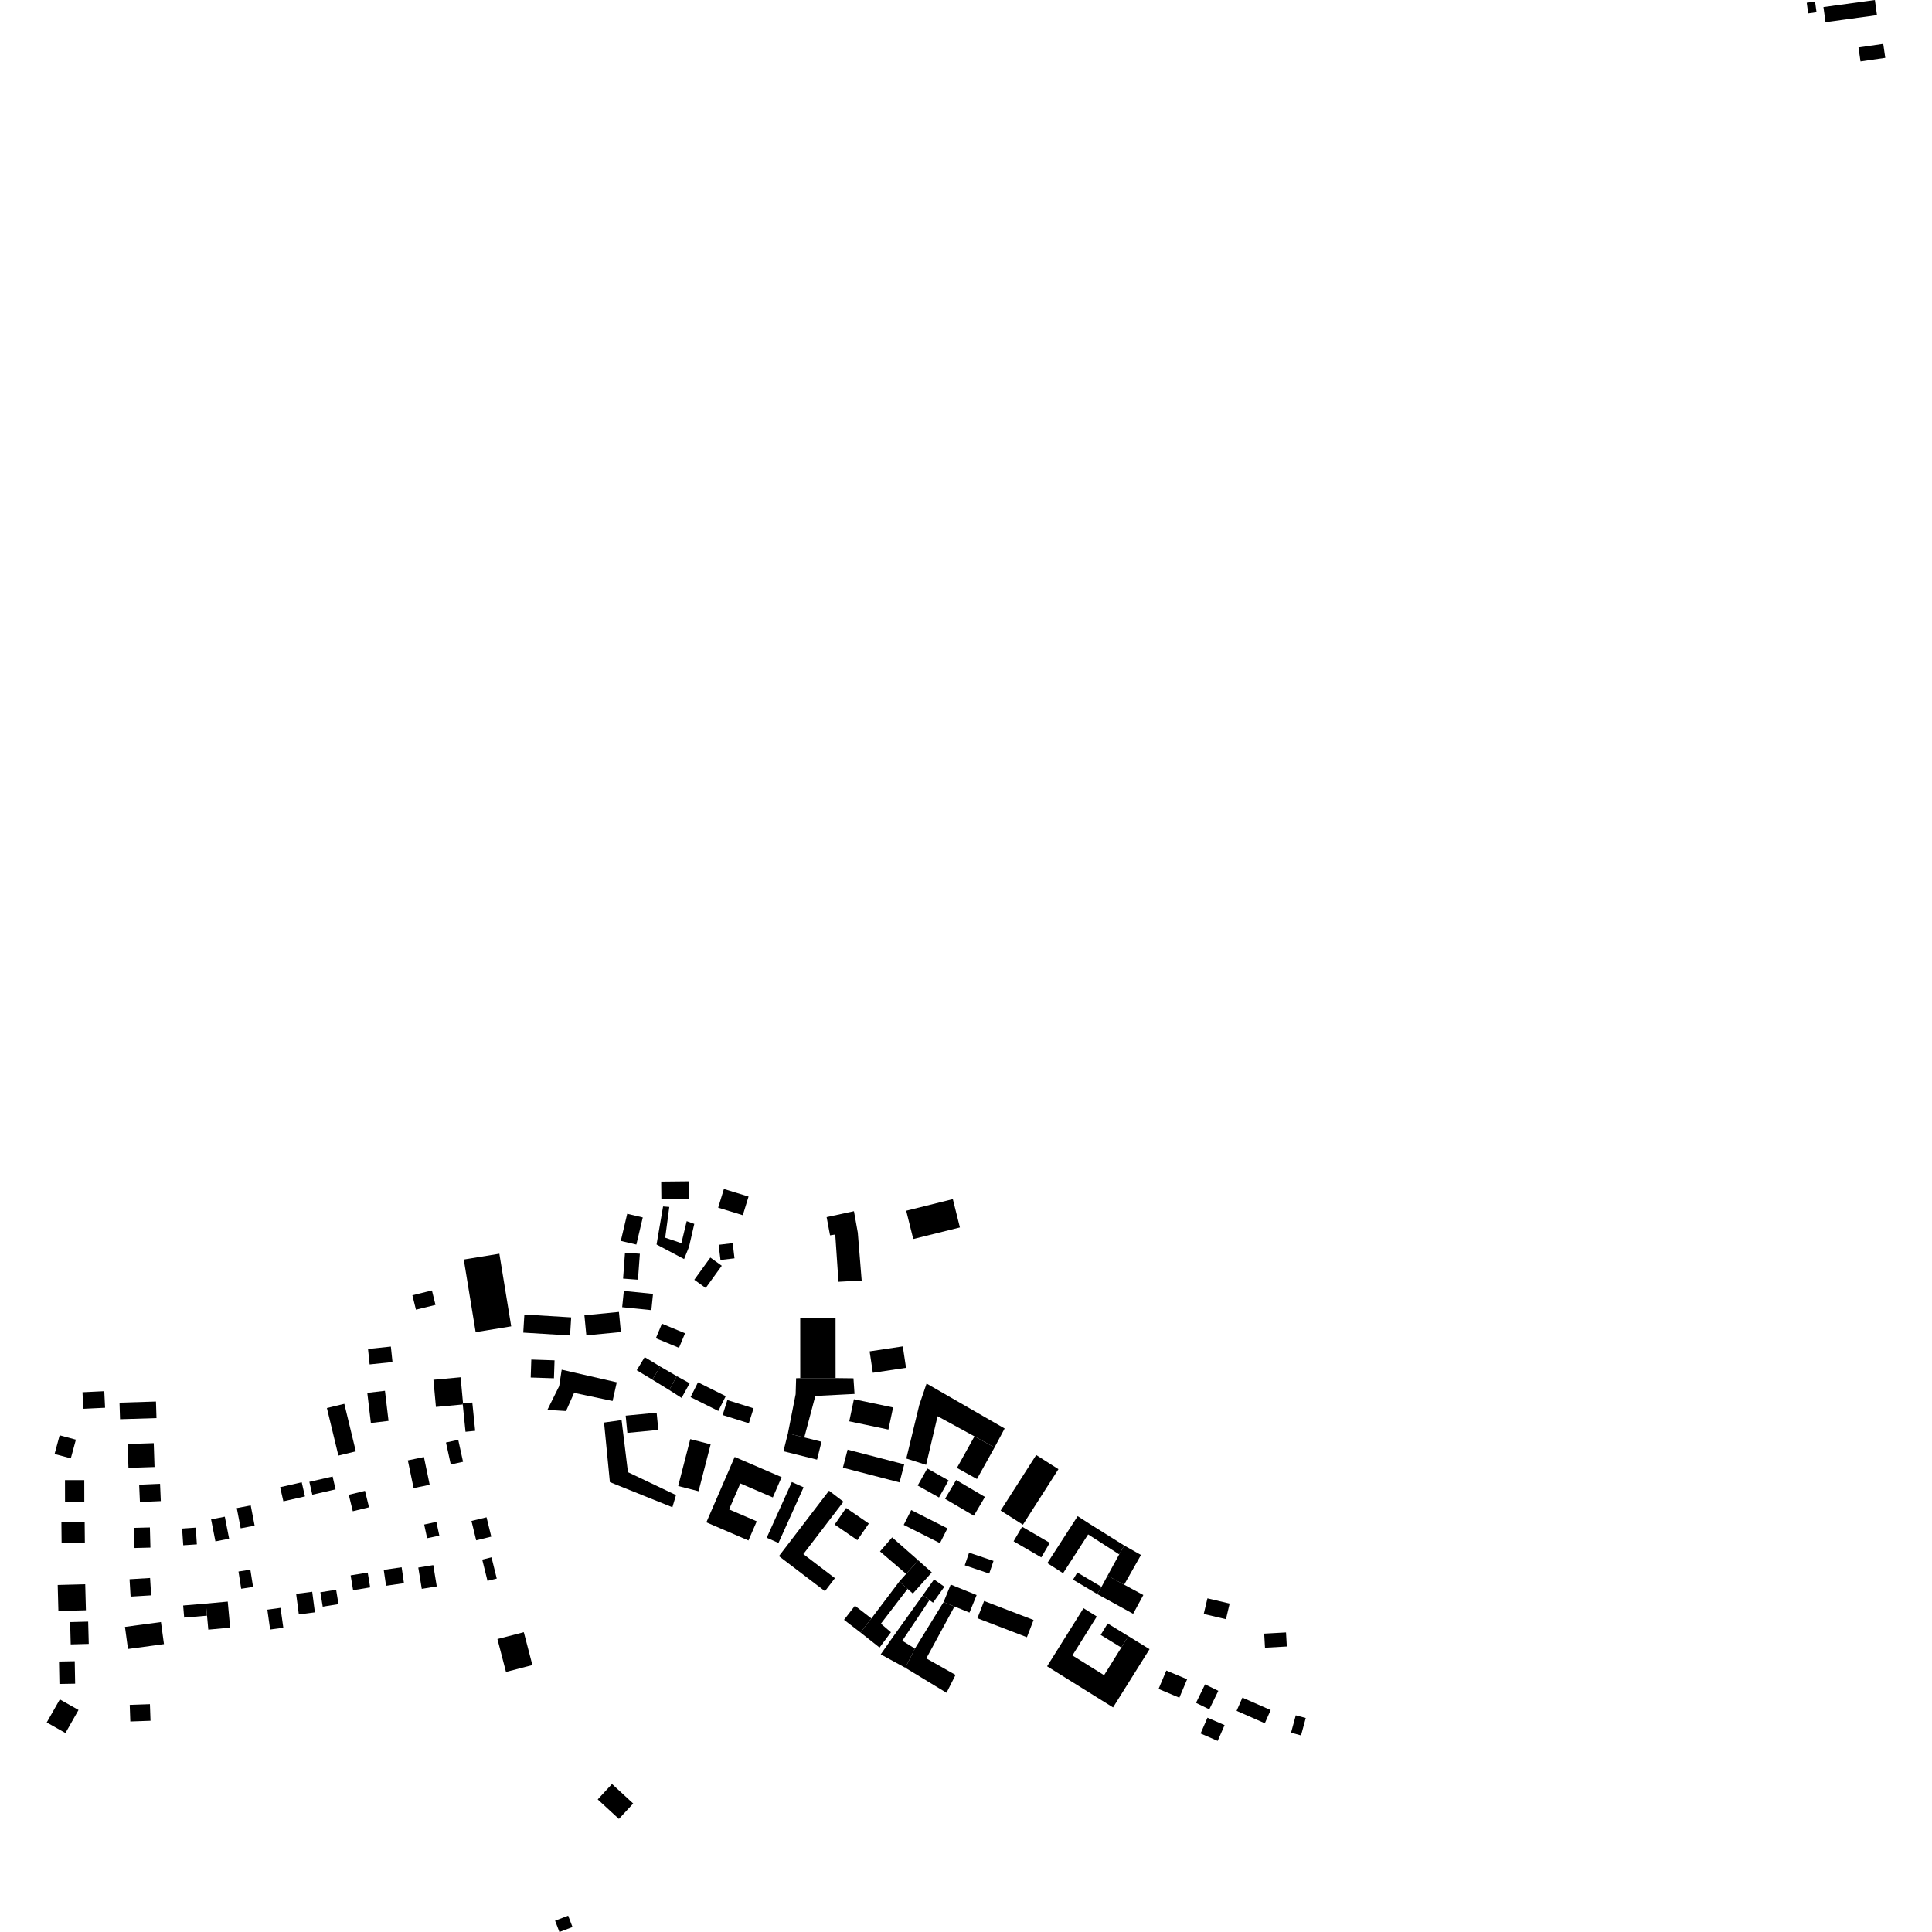 <?xml version="1.0" encoding="utf-8" standalone="no"?>
<!DOCTYPE svg PUBLIC "-//W3C//DTD SVG 1.1//EN"
  "http://www.w3.org/Graphics/SVG/1.1/DTD/svg11.dtd">
<!-- Created with matplotlib (https://matplotlib.org/) -->
<svg height="288pt" version="1.1" viewBox="0 0 288 288" width="288pt" xmlns="http://www.w3.org/2000/svg" xmlns:xlink="http://www.w3.org/1999/xlink">
 <defs>
  <style type="text/css">
*{stroke-linecap:butt;stroke-linejoin:round;}
  </style>
 </defs>
 <g id="figure_1">
  <g id="patch_1">
   <path d="M 0 288 
L 288 288 
L 288 0 
L 0 0 
z
" style="fill:none;opacity:0;"/>
  </g>
  <g id="axes_1">
   <g id="PatchCollection_1">
    <path clip-path="url(#p91fb4f9c7b)" d="M 74.149 244.329 
L 78.083 243.309 
L 79.362 248.21 
L 75.426 249.234 
L 74.149 244.329 
"/>
    <path clip-path="url(#p91fb4f9c7b)" d="M 89.102 268.238 
L 91.229 265.936 
L 94.388 268.846 
L 92.259 271.144 
L 89.102 268.238 
"/>
    <path clip-path="url(#p91fb4f9c7b)" d="M 277.041 7.056 
L 280.732 6.522 
L 281.033 8.605 
L 277.343 9.139 
L 277.041 7.056 
"/>
    <path clip-path="url(#p91fb4f9c7b)" d="M 271.816 1.049 
L 279.488 -0 
L 279.797 2.258 
L 272.125 3.307 
L 271.816 1.049 
"/>
    <path clip-path="url(#p91fb4f9c7b)" d="M 269.325 0.4 
L 269.546 1.996 
L 270.787 1.824 
L 270.566 0.231 
L 269.325 0.4 
"/>
    <path clip-path="url(#p91fb4f9c7b)" d="M 105.295 226.93 
L 109.517 217.181 
L 116.512 220.194 
L 115.203 223.218 
L 110.36 221.134 
L 108.683 225.004 
L 112.806 226.779 
L 111.57 229.632 
L 105.295 226.93 
"/>
    <path clip-path="url(#p91fb4f9c7b)" d="M 90.045 212.057 
L 90.914 220.938 
L 100.231 224.682 
L 100.769 222.867 
L 93.606 219.455 
L 92.657 211.689 
L 90.045 212.057 
"/>
    <path clip-path="url(#p91fb4f9c7b)" d="M 11.14 247.633 
L 11.201 250.983 
L 8.858 251.024 
L 8.795 247.677 
L 11.14 247.633 
"/>
    <path clip-path="url(#p91fb4f9c7b)" d="M 27.145 227.858 
L 29.176 227.716 
L 29.347 230.212 
L 27.316 230.351 
L 27.145 227.858 
"/>
    <path clip-path="url(#p91fb4f9c7b)" d="M 18.629 242.518 
L 23.993 241.793 
L 24.442 245.085 
L 19.076 245.811 
L 18.629 242.518 
"/>
    <path clip-path="url(#p91fb4f9c7b)" d="M 13.144 241.731 
L 13.231 245.054 
L 10.541 245.125 
L 10.454 241.802 
L 13.144 241.731 
"/>
    <path clip-path="url(#p91fb4f9c7b)" d="M 31.468 226.49 
L 33.51 226.089 
L 34.155 229.37 
L 32.113 229.771 
L 31.468 226.49 
"/>
    <path clip-path="url(#p91fb4f9c7b)" d="M 12.296 207.538 
L 15.545 207.381 
L 15.664 209.851 
L 12.415 210.008 
L 12.296 207.538 
"/>
    <path clip-path="url(#p91fb4f9c7b)" d="M 19.426 256.616 
L 19.339 254.144 
L 22.348 254.038 
L 22.435 256.51 
L 19.426 256.616 
"/>
    <path clip-path="url(#p91fb4f9c7b)" d="M 12.62 226.883 
L 12.649 229.993 
L 9.183 230.025 
L 9.154 226.914 
L 12.62 226.883 
"/>
    <path clip-path="url(#p91fb4f9c7b)" d="M 11.311 214.608 
L 10.557 217.392 
L 8.137 216.744 
L 8.891 213.957 
L 11.311 214.608 
"/>
    <path clip-path="url(#p91fb4f9c7b)" d="M 8.919 253.327 
L 11.705 254.903 
L 9.755 258.338 
L 6.967 256.763 
L 8.919 253.327 
"/>
    <path clip-path="url(#p91fb4f9c7b)" d="M 19.971 227.754 
L 22.343 227.691 
L 22.422 230.694 
L 20.05 230.756 
L 19.971 227.754 
"/>
    <path clip-path="url(#p91fb4f9c7b)" d="M 12.562 220.638 
L 12.568 223.882 
L 9.693 223.887 
L 9.687 220.642 
L 12.562 220.638 
"/>
    <path clip-path="url(#p91fb4f9c7b)" d="M 62.004 195.232 
L 61.475 193.081 
L 64.387 192.364 
L 64.919 194.518 
L 62.004 195.232 
"/>
    <path clip-path="url(#p91fb4f9c7b)" d="M 19.029 215.256 
L 22.918 215.127 
L 23.035 218.683 
L 19.148 218.812 
L 19.029 215.256 
"/>
    <path clip-path="url(#p91fb4f9c7b)" d="M 20.857 223.901 
L 20.744 221.324 
L 23.859 221.188 
L 23.971 223.766 
L 20.857 223.901 
"/>
    <path clip-path="url(#p91fb4f9c7b)" d="M 19.469 238.003 
L 19.311 235.414 
L 22.371 235.227 
L 22.53 237.815 
L 19.469 238.003 
"/>
    <path clip-path="url(#p91fb4f9c7b)" d="M 12.704 236.161 
L 12.806 240.038 
L 8.704 240.146 
L 8.602 236.269 
L 12.704 236.161 
"/>
    <path clip-path="url(#p91fb4f9c7b)" d="M 17.894 211.563 
L 17.816 209.092 
L 23.249 208.922 
L 23.327 211.394 
L 17.894 211.563 
"/>
    <path clip-path="url(#p91fb4f9c7b)" d="M 103.496 190.771 
L 105.891 187.46 
L 107.593 188.684 
L 105.196 191.995 
L 103.496 190.771 
"/>
    <path clip-path="url(#p91fb4f9c7b)" d="M 54.752 207.632 
L 57.384 207.322 
L 57.917 211.81 
L 55.285 212.123 
L 54.752 207.632 
"/>
    <path clip-path="url(#p91fb4f9c7b)" d="M 126.597 211.875 
L 127.293 208.582 
L 133.131 209.81 
L 132.434 213.103 
L 126.597 211.875 
"/>
    <path clip-path="url(#p91fb4f9c7b)" d="M 105.934 215.307 
L 104.133 222.295 
L 101.095 221.515 
L 102.898 214.527 
L 105.934 215.307 
"/>
    <path clip-path="url(#p91fb4f9c7b)" d="M 35.295 224.808 
L 37.374 224.409 
L 37.956 227.422 
L 35.877 227.821 
L 35.295 224.808 
"/>
    <path clip-path="url(#p91fb4f9c7b)" d="M 151.094 229.756 
L 152.365 227.587 
L 156.491 229.987 
L 155.222 232.156 
L 151.094 229.756 
"/>
    <path clip-path="url(#p91fb4f9c7b)" d="M 42.241 223.8 
L 41.758 221.695 
L 44.976 220.961 
L 45.459 223.066 
L 42.241 223.8 
"/>
    <path clip-path="url(#p91fb4f9c7b)" d="M 55.1 203.393 
L 54.859 201.089 
L 58.265 200.732 
L 58.508 203.039 
L 55.1 203.393 
"/>
    <path clip-path="url(#p91fb4f9c7b)" d="M 78.001 198.651 
L 78.167 195.954 
L 85.145 196.381 
L 84.978 199.078 
L 78.001 198.651 
"/>
    <path clip-path="url(#p91fb4f9c7b)" d="M 87.405 199.062 
L 87.115 196.068 
L 92.263 195.567 
L 92.553 198.564 
L 87.405 199.062 
"/>
    <path clip-path="url(#p91fb4f9c7b)" d="M 107.13 185.561 
L 109.221 185.313 
L 109.491 187.575 
L 107.401 187.823 
L 107.13 185.561 
"/>
    <path clip-path="url(#p91fb4f9c7b)" d="M 79.2 202.668 
L 82.664 202.784 
L 82.575 205.459 
L 79.111 205.343 
L 79.2 202.668 
"/>
    <path clip-path="url(#p91fb4f9c7b)" d="M 57.551 236.388 
L 57.203 234.018 
L 59.871 233.627 
L 60.217 236 
L 57.551 236.388 
"/>
    <path clip-path="url(#p91fb4f9c7b)" d="M 69.134 187.754 
L 74.438 186.89 
L 76.205 197.717 
L 70.904 198.581 
L 69.134 187.754 
"/>
    <path clip-path="url(#p91fb4f9c7b)" d="M 149.167 225.174 
L 154.464 216.895 
L 157.779 219.005 
L 152.484 227.284 
L 149.167 225.174 
"/>
    <path clip-path="url(#p91fb4f9c7b)" d="M 48.73 209.894 
L 51.327 209.267 
L 53.041 216.353 
L 50.443 216.979 
L 48.73 209.894 
"/>
    <path clip-path="url(#p91fb4f9c7b)" d="M 52.591 225.277 
L 51.99 222.825 
L 54.408 222.237 
L 55.009 224.689 
L 52.591 225.277 
"/>
    <path clip-path="url(#p91fb4f9c7b)" d="M 93.519 213.6 
L 93.269 211.032 
L 97.884 210.587 
L 98.134 213.155 
L 93.519 213.6 
"/>
    <path clip-path="url(#p91fb4f9c7b)" d="M 46.541 237.28 
L 46.94 240.348 
L 44.546 240.658 
L 44.145 237.59 
L 46.541 237.28 
"/>
    <path clip-path="url(#p91fb4f9c7b)" d="M 192.453 258.292 
L 193.16 255.699 
L 194.647 256.101 
L 193.941 258.695 
L 192.453 258.292 
"/>
    <path clip-path="url(#p91fb4f9c7b)" d="M 126.13 224.786 
L 129.514 227.111 
L 127.805 229.586 
L 124.423 227.264 
L 126.13 224.786 
"/>
    <path clip-path="url(#p91fb4f9c7b)" d="M 52.636 237.048 
L 52.269 234.839 
L 54.813 234.419 
L 55.18 236.628 
L 52.636 237.048 
"/>
    <path clip-path="url(#p91fb4f9c7b)" d="M 172.705 251.768 
L 173.864 249.023 
L 176.963 250.326 
L 175.804 253.071 
L 172.705 251.768 
"/>
    <path clip-path="url(#p91fb4f9c7b)" d="M 132.988 229.173 
L 136.884 232.596 
L 135.077 234.614 
L 131.179 231.27 
L 132.988 229.173 
"/>
    <path clip-path="url(#p91fb4f9c7b)" d="M 188.572 245.623 
L 188.452 243.523 
L 191.705 243.342 
L 191.824 245.439 
L 188.572 245.623 
"/>
    <path clip-path="url(#p91fb4f9c7b)" d="M 39.853 239.951 
L 41.818 239.677 
L 42.232 242.638 
L 40.268 242.912 
L 39.853 239.951 
"/>
    <path clip-path="url(#p91fb4f9c7b)" d="M 184.338 255.031 
L 185.206 253.065 
L 189.416 254.917 
L 188.546 256.883 
L 184.338 255.031 
"/>
    <path clip-path="url(#p91fb4f9c7b)" d="M 30.695 239.042 
L 30.848 240.844 
L 27.455 241.132 
L 27.302 239.33 
L 30.695 239.042 
"/>
    <path clip-path="url(#p91fb4f9c7b)" d="M 64.587 233.307 
L 65.108 236.482 
L 62.873 236.847 
L 62.353 233.672 
L 64.587 233.307 
"/>
    <path clip-path="url(#p91fb4f9c7b)" d="M 48.107 239.502 
L 47.758 237.358 
L 50.106 236.979 
L 50.456 239.123 
L 48.107 239.502 
"/>
    <path clip-path="url(#p91fb4f9c7b)" d="M 142.533 220.621 
L 146.824 223.145 
L 145.169 225.947 
L 140.876 223.424 
L 142.533 220.621 
"/>
    <path clip-path="url(#p91fb4f9c7b)" d="M 65.048 226.865 
L 65.49 228.909 
L 63.672 229.298 
L 63.231 227.257 
L 65.048 226.865 
"/>
    <path clip-path="url(#p91fb4f9c7b)" d="M 33.949 238.745 
L 34.306 242.627 
L 31.052 242.927 
L 30.695 239.042 
L 33.949 238.745 
"/>
    <path clip-path="url(#p91fb4f9c7b)" d="M 130.113 204.64 
L 129.632 201.446 
L 134.579 200.704 
L 135.06 203.898 
L 130.113 204.64 
"/>
    <path clip-path="url(#p91fb4f9c7b)" d="M 71.884 232.486 
L 73.266 232.144 
L 74.051 235.315 
L 72.669 235.654 
L 71.884 232.486 
"/>
    <path clip-path="url(#p91fb4f9c7b)" d="M 37.319 233.985 
L 37.724 236.558 
L 35.954 236.833 
L 35.55 234.263 
L 37.319 233.985 
"/>
    <path clip-path="url(#p91fb4f9c7b)" d="M 179.44 240.588 
L 179.991 238.26 
L 183.302 239.042 
L 182.751 241.37 
L 179.44 240.588 
"/>
    <path clip-path="url(#p91fb4f9c7b)" d="M 70.279 226.727 
L 72.526 226.178 
L 73.234 229.06 
L 70.984 229.609 
L 70.279 226.727 
"/>
    <path clip-path="url(#p91fb4f9c7b)" d="M 135.087 180.48 
L 142.039 178.751 
L 143.092 182.971 
L 136.14 184.7 
L 135.087 180.48 
"/>
    <path clip-path="url(#p91fb4f9c7b)" d="M 68.967 209.214 
L 69.024 209.21 
L 70.406 209.07 
L 70.832 213.288 
L 69.393 213.433 
L 68.982 209.362 
L 68.967 209.214 
"/>
    <path clip-path="url(#p91fb4f9c7b)" d="M 142.647 218.818 
L 145.263 214.116 
L 148.253 215.772 
L 145.635 220.471 
L 142.647 218.818 
"/>
    <path clip-path="url(#p91fb4f9c7b)" d="M 63.193 217.197 
L 64.053 221.333 
L 61.655 221.829 
L 60.795 217.696 
L 63.193 217.197 
"/>
    <path clip-path="url(#p91fb4f9c7b)" d="M 98.562 176.136 
L 102.689 176.092 
L 102.717 178.734 
L 98.59 178.778 
L 98.562 176.136 
"/>
    <path clip-path="url(#p91fb4f9c7b)" d="M 64.984 209.732 
L 64.61 205.681 
L 68.664 205.307 
L 69.024 209.21 
L 68.967 209.214 
L 68.982 209.362 
L 64.984 209.732 
"/>
    <path clip-path="url(#p91fb4f9c7b)" d="M 93.497 180.935 
L 95.817 181.479 
L 94.86 185.526 
L 92.54 184.98 
L 93.497 180.935 
"/>
    <path clip-path="url(#p91fb4f9c7b)" d="M 138.23 218.902 
L 141.405 220.684 
L 139.972 223.225 
L 136.797 221.443 
L 138.23 218.902 
"/>
    <path clip-path="url(#p91fb4f9c7b)" d="M 134.093 220.975 
L 125.65 218.784 
L 126.352 216.096 
L 134.793 218.284 
L 134.093 220.975 
"/>
    <path clip-path="url(#p91fb4f9c7b)" d="M 92.746 194.86 
L 92.993 192.436 
L 97.342 192.876 
L 97.095 195.3 
L 92.746 194.86 
"/>
    <path clip-path="url(#p91fb4f9c7b)" d="M 66.48 215.034 
L 68.308 214.633 
L 69.026 217.903 
L 67.196 218.302 
L 66.48 215.034 
"/>
    <path clip-path="url(#p91fb4f9c7b)" d="M 107.911 177.242 
L 111.585 178.367 
L 110.729 181.148 
L 107.055 180.023 
L 107.911 177.242 
"/>
    <path clip-path="url(#p91fb4f9c7b)" d="M 46.556 222.812 
L 46.114 220.892 
L 49.581 220.101 
L 50.021 222.017 
L 46.556 222.812 
"/>
    <path clip-path="url(#p91fb4f9c7b)" d="M 93.166 186.734 
L 95.383 186.895 
L 95.098 190.764 
L 92.881 190.6 
L 93.166 186.734 
"/>
    <path clip-path="url(#p91fb4f9c7b)" d="M 97.767 199.491 
L 101.213 200.918 
L 102.12 198.75 
L 98.672 197.32 
L 97.767 199.491 
"/>
    <path clip-path="url(#p91fb4f9c7b)" d="M 135.832 225.102 
L 141.234 227.828 
L 140.117 230.031 
L 134.715 227.309 
L 135.832 225.102 
"/>
    <path clip-path="url(#p91fb4f9c7b)" d="M 145.704 241.226 
L 153.08 244.059 
L 154.073 241.488 
L 146.698 238.655 
L 145.704 241.226 
"/>
    <path clip-path="url(#p91fb4f9c7b)" d="M 136.077 237.547 
L 138.902 234.394 
L 136.884 232.596 
L 135.077 234.614 
L 134.06 235.753 
L 135.295 236.85 
L 136.077 237.547 
"/>
    <path clip-path="url(#p91fb4f9c7b)" d="M 103.496 182.442 
L 102.709 185.871 
L 101.976 187.688 
L 97.871 185.512 
L 98.843 179.842 
L 99.771 179.913 
L 99.161 184.502 
L 101.572 185.317 
L 102.364 182.036 
L 103.496 182.442 
"/>
    <path clip-path="url(#p91fb4f9c7b)" d="M 123.224 181.434 
L 127.298 180.55 
L 127.87 183.744 
L 128.449 190.883 
L 124.99 191.072 
L 124.511 184.028 
L 123.734 184.147 
L 123.224 181.434 
"/>
    <path clip-path="url(#p91fb4f9c7b)" d="M 127.443 239.365 
L 129.897 241.258 
L 128.272 243.353 
L 125.818 241.461 
L 127.443 239.365 
"/>
    <path clip-path="url(#p91fb4f9c7b)" d="M 141.721 236.206 
L 145.585 237.773 
L 144.521 240.385 
L 142.284 239.477 
L 140.657 238.82 
L 141.721 236.206 
"/>
    <path clip-path="url(#p91fb4f9c7b)" d="M 143.816 233.336 
L 147.461 234.568 
L 148.102 232.682 
L 144.46 231.45 
L 143.816 233.336 
"/>
    <path clip-path="url(#p91fb4f9c7b)" d="M 91.94 206.06 
L 83.73 204.177 
L 83.356 206.622 
L 81.595 210.171 
L 84.38 210.341 
L 85.578 207.631 
L 91.317 208.844 
L 91.94 206.06 
"/>
    <path clip-path="url(#p91fb4f9c7b)" d="M 107.721 210.938 
L 111.63 212.163 
L 112.333 209.935 
L 108.424 208.707 
L 107.721 210.938 
"/>
    <path clip-path="url(#p91fb4f9c7b)" d="M 118.676 205.452 
L 118.604 207.83 
L 117.453 213.671 
L 119.895 214.276 
L 121.539 208.093 
L 127.383 207.793 
L 127.225 205.463 
L 124.56 205.43 
L 119.292 205.436 
L 118.676 205.452 
"/>
    <path clip-path="url(#p91fb4f9c7b)" d="M 170.085 231.795 
L 167.575 236.225 
L 165.097 234.887 
L 166.839 231.709 
L 167.587 230.387 
L 170.085 231.795 
"/>
    <path clip-path="url(#p91fb4f9c7b)" d="M 116.112 231.968 
L 123.578 222.214 
L 125.733 223.857 
L 119.753 231.667 
L 124.461 235.253 
L 122.974 237.194 
L 116.112 231.968 
"/>
    <path clip-path="url(#p91fb4f9c7b)" d="M 101.603 208.383 
L 99.761 207.209 
L 100.881 205.139 
L 102.807 206.203 
L 101.603 208.383 
"/>
    <path clip-path="url(#p91fb4f9c7b)" d="M 107.079 210.329 
L 108.185 208.123 
L 104.047 206.061 
L 102.942 208.267 
L 107.079 210.329 
"/>
    <path clip-path="url(#p91fb4f9c7b)" d="M 165.922 254.522 
L 156.09 248.393 
L 161.517 239.731 
L 163.501 240.969 
L 159.863 246.771 
L 164.583 249.716 
L 167.153 245.6 
L 168.203 243.896 
L 171.362 245.838 
L 165.922 254.522 
"/>
    <path clip-path="url(#p91fb4f9c7b)" d="M 178.97 258.406 
L 179.997 256.053 
L 182.547 257.16 
L 181.519 259.513 
L 178.97 258.406 
"/>
    <path clip-path="url(#p91fb4f9c7b)" d="M 178.289 253.844 
L 179.636 251.086 
L 181.616 252.048 
L 180.267 254.806 
L 178.289 253.844 
"/>
    <path clip-path="url(#p91fb4f9c7b)" d="M 135.101 217.419 
L 137.036 209.437 
L 138.123 206.243 
L 149.762 212.944 
L 148.253 215.772 
L 145.263 214.116 
L 139.763 211.114 
L 138.052 218.361 
L 135.101 217.419 
"/>
    <path clip-path="url(#p91fb4f9c7b)" d="M 131.288 246.613 
L 133.027 244.135 
L 137.55 237.82 
L 138.549 238.526 
L 134.503 244.583 
L 136.387 245.749 
L 134.951 248.611 
L 131.288 246.613 
"/>
    <path clip-path="url(#p91fb4f9c7b)" d="M 137.55 237.82 
L 139.235 235.441 
L 140.775 236.527 
L 139.09 238.906 
L 138.549 238.526 
L 137.55 237.82 
"/>
    <path clip-path="url(#p91fb4f9c7b)" d="M 128.272 243.353 
L 129.897 241.258 
L 134.06 235.753 
L 135.295 236.85 
L 131.313 242.039 
L 132.81 243.314 
L 131.114 245.598 
L 128.272 243.353 
"/>
    <path clip-path="url(#p91fb4f9c7b)" d="M 159.955 235.48 
L 163.558 237.621 
L 164.199 236.548 
L 160.594 234.407 
L 159.955 235.48 
"/>
    <path clip-path="url(#p91fb4f9c7b)" d="M 99.761 207.209 
L 97.243 205.662 
L 98.428 203.712 
L 100.881 205.139 
L 99.761 207.209 
"/>
    <path clip-path="url(#p91fb4f9c7b)" d="M 119.287 196.487 
L 119.292 205.436 
L 124.56 205.43 
L 124.555 196.482 
L 119.287 196.487 
"/>
    <path clip-path="url(#p91fb4f9c7b)" d="M 97.243 205.662 
L 94.918 204.258 
L 96.101 202.308 
L 98.428 203.712 
L 97.243 205.662 
"/>
    <path clip-path="url(#p91fb4f9c7b)" d="M 141.096 252.34 
L 134.951 248.611 
L 136.387 245.749 
L 140.657 238.82 
L 142.284 239.477 
L 138.084 247.214 
L 142.441 249.676 
L 141.096 252.34 
"/>
    <path clip-path="url(#p91fb4f9c7b)" d="M 156.125 233.007 
L 160.647 226.012 
L 162.428 227.157 
L 167.587 230.387 
L 166.839 231.709 
L 162.208 228.732 
L 158.469 234.517 
L 156.125 233.007 
"/>
    <path clip-path="url(#p91fb4f9c7b)" d="M 170.436 237.769 
L 167.575 236.225 
L 165.097 234.887 
L 164.199 236.548 
L 163.558 237.621 
L 168.915 240.57 
L 170.436 237.769 
"/>
    <path clip-path="url(#p91fb4f9c7b)" d="M 167.153 245.6 
L 164.074 243.709 
L 165.122 242.008 
L 168.203 243.896 
L 167.153 245.6 
"/>
    <path clip-path="url(#p91fb4f9c7b)" d="M 117.453 213.671 
L 119.895 214.276 
L 122.462 214.917 
L 121.794 217.584 
L 116.785 216.337 
L 117.453 213.671 
"/>
    <path clip-path="url(#p91fb4f9c7b)" d="M 82.746 286.312 
L 84.696 285.569 
L 85.343 287.26 
L 83.391 288 
L 82.746 286.312 
"/>
    <path clip-path="url(#p91fb4f9c7b)" d="M 118.039 220.922 
L 119.789 221.709 
L 116.046 230.006 
L 114.294 229.222 
L 118.039 220.922 
"/>
   </g>
  </g>
 </g>
 <defs>
  <clipPath id="p91fb4f9c7b">
   <rect height="288" width="274.066" x="6.967" y="0"/>
  </clipPath>
 </defs>
</svg>
